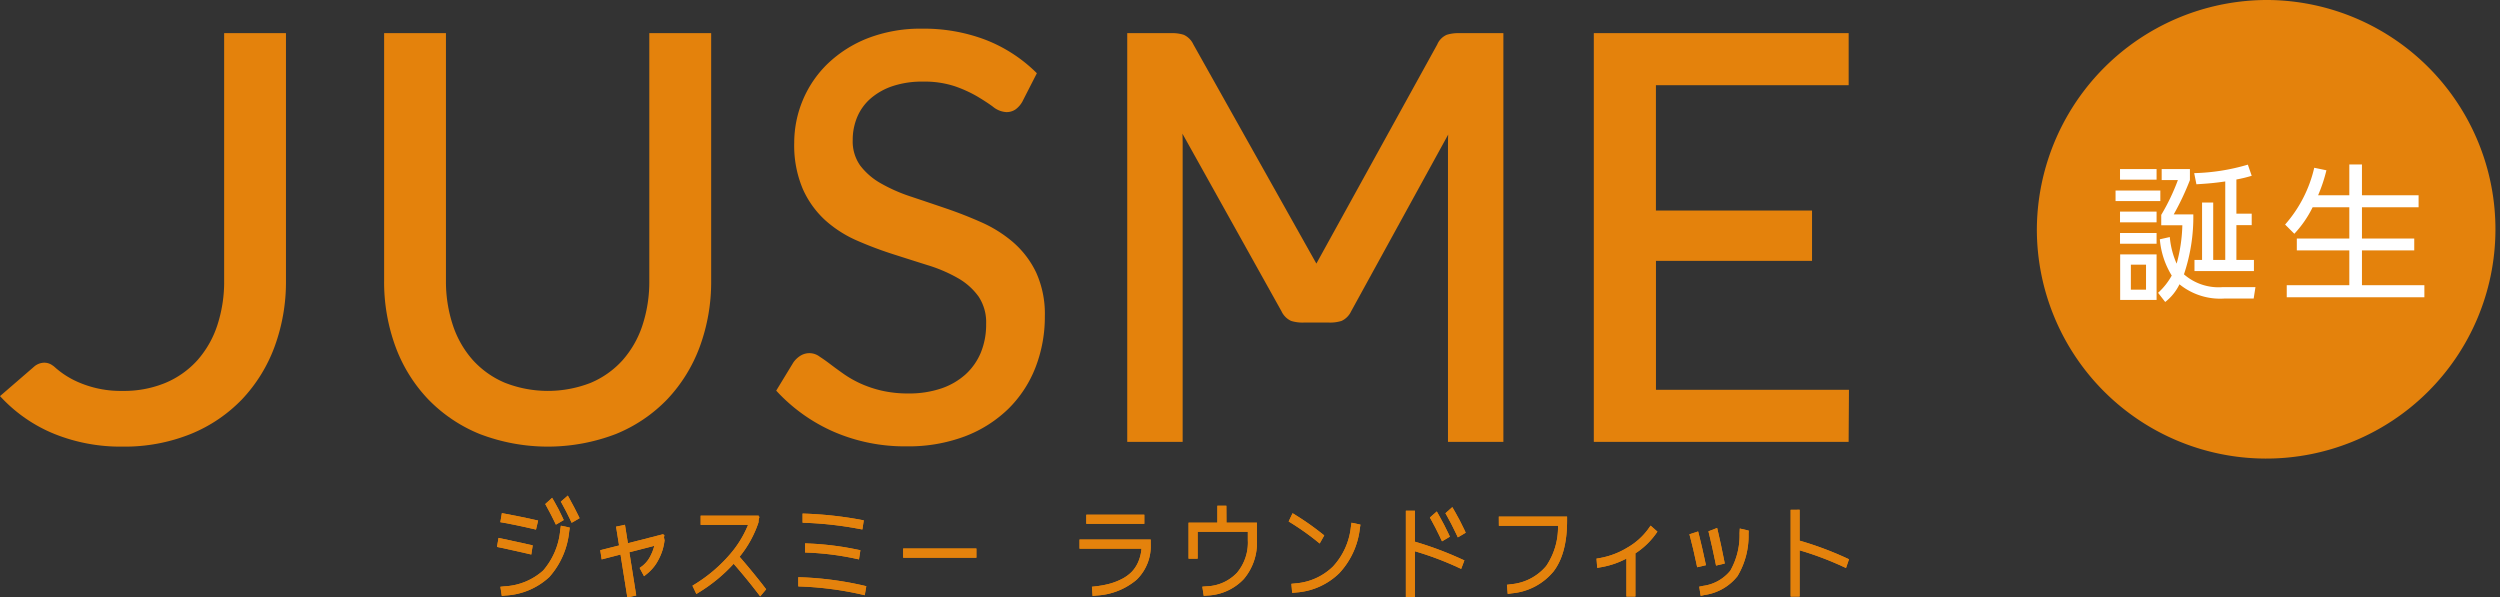 <svg xmlns="http://www.w3.org/2000/svg" xmlns:xlink="http://www.w3.org/1999/xlink" width="323.824" height="77.387" viewBox="0 0 323.824 77.387">
  <rect x="0" y="0" width="323.824" height="77.387" fill="#333333" stroke="none"/>
  <defs>
    <clipPath id="clip-path">
      <rect id="長方形_6883" data-name="長方形 6883" width="239.496" height="73.674" fill="none"/>
    </clipPath>
  </defs>
  <g id="logo" transform="translate(-558.088 -176.286)">
    <g id="誕生" transform="translate(821.921 176.286)">
      <path id="パス_18212" data-name="パス 18212" d="M30,0A29.7,29.7,0,1,1,0,29.7,29.85,29.85,0,0,1,30,0Z" transform="translate(0 0)" fill="#e4820c"/>
      <path id="パス_21816" data-name="パス 21816" d="M-17.659-4.135a6.448,6.448,0,0,0,1.848-2.291,8.361,8.361,0,0,0,5.757,1.848H-6.2l.231-1.483h-4.236a6.809,6.809,0,0,1-5.025-1.656,23.249,23.249,0,0,0,1.213-7.759h-2.541a34.659,34.659,0,0,0,2.1-4.448v-1.425h-3.658v1.425h2.1a27.294,27.294,0,0,1-2.156,4.505v1.348h2.734A20.554,20.554,0,0,1-16.177-9.1a10.669,10.669,0,0,1-.886-3.446l-1.29.289a10.613,10.613,0,0,0,1.54,4.7,8.681,8.681,0,0,1-1.771,2.233Zm-5.853-8.934v1.386h4.736v-1.386Zm3.369,7.336h-1.964V-8.967h1.964Zm-3.369-15.615v1.367h4.736v-1.367Zm.019,11.051V-4.4h4.717V-10.3ZM-8.437-20a17.5,17.5,0,0,0,1.983-.481l-.5-1.444a26.63,26.63,0,0,1-6.951,1.1l.289,1.444c1.925-.116,2.638-.212,3.735-.366V-9.583h-1.56v-7.432h-1.444v7.432h-.982v1.444h7.7V-9.583H-8.437v-4.505h1.983v-1.483H-8.437ZM-24.09-18.575v1.367h5.8v-1.367Zm.578,2.734v1.386h4.736v-1.386ZM2.146-17.959a20.278,20.278,0,0,0,1.078-3.235L1.646-21.52a16.866,16.866,0,0,1-3.774,7.355l1.194,1.194A13.979,13.979,0,0,0,1.434-16.4H6.189v4.043h-6.8v1.54h6.8V-6.31H-1.916v1.56H15.912V-6.31H7.826v-4.505H14.6v-1.54H7.826V-16.4h7.336v-1.56H7.826v-3.985H6.189v3.985Z" transform="translate(34.284 43.251)" fill="#fff"/>
    </g>
    <g id="logo-2" data-name="logo" transform="translate(558.088 180)" clip-path="url(#clip-path)">
      <path id="パス_25188" data-name="パス 25188" d="M120.71,33.075a18.054,18.054,0,0,1-.9,5.815,12.871,12.871,0,0,1-2.579,4.5A11.623,11.623,0,0,1,113.12,46.3a15.221,15.221,0,0,1-11.137-.017,11.783,11.783,0,0,1-4.135-2.935,12.858,12.858,0,0,1-2.578-4.5,18.055,18.055,0,0,1-.9-5.814V1.007H86.361V33.075a24.3,24.3,0,0,0,1.463,8.512,19.815,19.815,0,0,0,4.221,6.822,19.487,19.487,0,0,0,6.7,4.521,24.632,24.632,0,0,0,17.637,0,19.312,19.312,0,0,0,6.678-4.522,19.952,19.952,0,0,0,4.2-6.821,24.3,24.3,0,0,0,1.463-8.512V1.007H120.71Z" transform="translate(-36.606 -0.427)" fill="#e4820c"/>
      <path id="パス_25189" data-name="パス 25189" d="M205.241,27.7a16.684,16.684,0,0,0-4.111-2.6c-1.492-.667-3.042-1.276-4.61-1.811s-3.082-1.045-4.568-1.541a21.171,21.171,0,0,1-3.892-1.715,8.729,8.729,0,0,1-2.673-2.309,5.391,5.391,0,0,1-.967-3.3A7.624,7.624,0,0,1,185,11.45a6.58,6.58,0,0,1,1.7-2.372,8.422,8.422,0,0,1,2.837-1.62,12,12,0,0,1,3.979-.6,12.5,12.5,0,0,1,4.089.587,16.411,16.411,0,0,1,2.916,1.316c.816.486,1.5.933,2.041,1.33a3.018,3.018,0,0,0,1.752.716,2.045,2.045,0,0,0,1.219-.366,3.17,3.17,0,0,0,.848-.968l1.891-3.7L208,5.505a19.3,19.3,0,0,0-6.455-4.093A22.453,22.453,0,0,0,193.439,0a18.963,18.963,0,0,0-7.055,1.232,15.8,15.8,0,0,0-5.2,3.3,14.152,14.152,0,0,0-3.231,4.734,14.33,14.33,0,0,0-1.109,5.522,14.423,14.423,0,0,0,1.117,5.991,12.205,12.205,0,0,0,2.93,4.063,15.334,15.334,0,0,0,4.123,2.623,48.87,48.87,0,0,0,4.612,1.739q2.32.744,4.568,1.45a19.153,19.153,0,0,1,3.883,1.675,8.406,8.406,0,0,1,2.65,2.374,6.043,6.043,0,0,1,.975,3.564,9.567,9.567,0,0,1-.684,3.681,7.943,7.943,0,0,1-1.959,2.81,9,9,0,0,1-3.14,1.833,12.935,12.935,0,0,1-4.288.66,15.044,15.044,0,0,1-3.469-.368,14.658,14.658,0,0,1-2.748-.927,13.86,13.86,0,0,1-2.15-1.223c-.63-.443-1.209-.865-1.724-1.257s-.982-.723-1.393-.985a2.186,2.186,0,0,0-2.544-.1,3.215,3.215,0,0,0-.864.831l-2.23,3.666.266.282A22.207,22.207,0,0,0,182,52.228,23.086,23.086,0,0,0,191.41,54.1a20.715,20.715,0,0,0,7.559-1.3,16.426,16.426,0,0,0,5.644-3.591,15.324,15.324,0,0,0,3.5-5.376,18.124,18.124,0,0,0,1.193-6.579,12.991,12.991,0,0,0-1.119-5.657,12.062,12.062,0,0,0-2.952-3.9" transform="translate(-73.968 0)" fill="#e4820c"/>
      <path id="パス_25190" data-name="パス 25190" d="M391.385,47.2h-25V30.5H386.6V23.979H366.38V7.749h24.966V1.006H358.334V53.947h33.008Z" transform="translate(-151.889 -0.427)" fill="#e4820c"/>
      <path id="パス_25191" data-name="パス 25191" d="M294.983,53.947h7.177V1.007h-5.69a5.1,5.1,0,0,0-1.634.209,2.358,2.358,0,0,0-1.239,1.25L277.936,30.854,262,2.461a2.524,2.524,0,0,0-1.251-1.243,4.927,4.927,0,0,0-1.62-.211h-5.69v52.94h7.177V15.285q0-.607-.029-1.258L273.423,37.04a2.532,2.532,0,0,0,1.251,1.244,4.962,4.962,0,0,0,1.62.21h3.272a4.971,4.971,0,0,0,1.622-.21,2.539,2.539,0,0,0,1.252-1.249L295.01,14.144c-.018.392-.027.775-.027,1.141Z" transform="translate(-107.427 -0.427)" fill="#e4820c"/>
      <path id="パス_25192" data-name="パス 25192" d="M29.034,33.075a18.054,18.054,0,0,1-.9,5.815,12.873,12.873,0,0,1-2.579,4.5A11.628,11.628,0,0,1,21.443,46.3a14.049,14.049,0,0,1-5.56,1.047,13.728,13.728,0,0,1-5.573-1.062A11.237,11.237,0,0,1,7.019,44.2l-.15-.116H6.858a1.824,1.824,0,0,0-1.11-.392,2.059,2.059,0,0,0-1.344.524L0,48.022l.369.387a19.493,19.493,0,0,0,6.7,4.521,22.915,22.915,0,0,0,8.819,1.633A22.92,22.92,0,0,0,24.7,52.93a19.3,19.3,0,0,0,6.678-4.522,19.945,19.945,0,0,0,4.2-6.821,24.3,24.3,0,0,0,1.463-8.512V1.007H29.034Z" transform="translate(0 -0.427)" fill="#e4820c"/>
      <path id="パス_25193" data-name="パス 25193" d="M116.6,110.933l.512.118.274-1.168-.52-.116c-1.191-.267-2.417-.519-3.645-.747l-.527-.1-.2,1.172.517.09c.9.157,2.106.409,3.587.75" transform="translate(-47.685 -46.169)" fill="#e4820c"/>
      <path id="パス_25194" data-name="パス 25194" d="M115.63,116.515l.553.127.183-1.187-.482-.108q-1.982-.44-3.406-.743l-.538-.114-.2,1.167.495.1q1.42.3,3.393.754" transform="translate(-47.365 -48.53)" fill="#e4820c"/>
      <path id="パス_25195" data-name="パス 25195" d="M127.317,105.547l-.317-.574-.9.789.206.372c.357.642.675,1.262.947,1.842l.244.523,1.029-.6-.214-.44c-.289-.593-.624-1.236-1-1.912" transform="translate(-53.452 -44.496)" fill="#e4820c"/>
      <path id="パス_25196" data-name="パス 25196" d="M123.718,108.438l.248.517,1.014-.595-.2-.434c-.307-.662-.634-1.3-.974-1.88l-.327-.565-.889.807.2.366c.347.626.659,1.226.928,1.784" transform="translate(-51.962 -44.711)" fill="#e4820c"/>
      <path id="パス_25197" data-name="パス 25197" d="M120.253,112.309a9.245,9.245,0,0,1-2.215,5.249,8.066,8.066,0,0,1-4.988,2.044l-.549.059.183,1.18.5-.052a9.021,9.021,0,0,0,5.663-2.4,10.435,10.435,0,0,0,2.568-5.9l.074-.493-1.152-.245Z" transform="translate(-47.686 -47.37)" fill="#e4820c"/>
      <path id="パス_25198" data-name="パス 25198" d="M143.261,112.849l-.1.027-.023-.123-4.6,1.179-.381-2.393-1.151.244.388,2.435-2.436.616.183,1.189,2.441-.63.884,5.55,1.151-.244-.891-5.6,3.231-.831a5.921,5.921,0,0,1-.473,1.255,3.813,3.813,0,0,1-1.059,1.34l-.365.271.567,1.065.5-.4a5.651,5.651,0,0,0,1.4-1.788,6.843,6.843,0,0,0,.747-2.372l.01-.079-.07-.38Z" transform="translate(-57.207 -47.279)" fill="#e4820c"/>
      <path id="パス_25199" data-name="パス 25199" d="M161.794,114.812a14.109,14.109,0,0,0,2.446-4.447l.025-.347.1-.389h-.1v-.138H156.75v1.193h6.141a13.725,13.725,0,0,1-2.353,3.824,19.356,19.356,0,0,1-4.451,3.808l-.4.249.508,1.072.5-.315a20.621,20.621,0,0,0,4.329-3.6c1.078,1.235,2.1,2.477,3.037,3.7l.4.517.773-.91-.259-.338c-.925-1.2-2-2.508-3.185-3.881" transform="translate(-65.994 -46.411)" fill="#e4820c"/>
      <path id="パス_25200" data-name="パス 25200" d="M180.024,123.344l-.55-.023v1.194l.505.021a42.635,42.635,0,0,1,7.564.994l.543.123.2-1.167-.486-.111a42.969,42.969,0,0,0-7.775-1.032" transform="translate(-76.075 -52.273)" fill="#e4820c"/>
      <path id="パス_25201" data-name="パス 25201" d="M181.547,115.744l-.55-.024V116.9l.505.021a36.272,36.272,0,0,1,5.935.756l.545.116.183-1.185-.491-.1a38.416,38.416,0,0,0-6.128-.765" transform="translate(-76.72 -49.051)" fill="#e4820c"/>
      <path id="パス_25202" data-name="パス 25202" d="M187.651,110.978l.536.1.182-1.182-.5-.094a48.531,48.531,0,0,0-6.878-.763l-.548-.022V110.2l.506.02a46.611,46.611,0,0,1,6.706.759" transform="translate(-76.484 -46.21)" fill="#e4820c"/>
      <rect id="長方形_6879" data-name="長方形 6879" width="9.484" height="1.194" transform="translate(116.988 67.333)" fill="#e4820c"/>
      <path id="パス_25203" data-name="パス 25203" d="M242.71,116.045h8.026a5.414,5.414,0,0,1-.361,1.563,4.369,4.369,0,0,1-.918,1.45,5.055,5.055,0,0,1-1.367.962,8.144,8.144,0,0,1-1.61.6,12.911,12.911,0,0,1-1.665.3l-.5.057.088,1.188.542-.058a8.743,8.743,0,0,0,5.148-2.032,6.082,6.082,0,0,0,1.837-4.683v-.528H242.71Z" transform="translate(-102.879 -48.688)" fill="#e4820c"/>
      <rect id="長方形_6880" data-name="長方形 6880" width="7.516" height="1.181" transform="translate(140.708 62.955)" fill="#e4820c"/>
      <path id="パス_25204" data-name="パス 25204" d="M272.118,107.263h-1.162v2.19h-3.733v4.666H268.4v-3.485h6.5v1.083a6.086,6.086,0,0,1-1.4,4.22,5.648,5.648,0,0,1-3.93,1.761l-.565.047.183,1.185.491-.042a6.863,6.863,0,0,0,4.706-2.143,7.266,7.266,0,0,0,1.692-5.027v-2.264h-3.947Z" transform="translate(-113.269 -45.466)" fill="#e4820c"/>
      <path id="パス_25205" data-name="パス 25205" d="M293.262,112.473l.483.388.592-1.047-.356-.28a35.144,35.144,0,0,0-3.247-2.287l-.5-.309-.506,1.068.4.249a33.648,33.648,0,0,1,3.138,2.217" transform="translate(-122.808 -46.176)" fill="#e4820c"/>
      <path id="パス_25206" data-name="パス 25206" d="M298.048,111.634a8.921,8.921,0,0,1-2.329,5.129,7.793,7.793,0,0,1-4.863,2.174l-.512.054.1,1.176.536-.056a8.874,8.874,0,0,0,5.573-2.507,10.167,10.167,0,0,0,2.66-5.791l.073-.491-1.153-.245Z" transform="translate(-123.07 -47.083)" fill="#e4820c"/>
      <path id="パス_25207" data-name="パス 25207" d="M322.805,111.9l.247.518,1.016-.6-.2-.435c-.327-.7-.721-1.462-1.175-2.264l-.319-.566-.892.785.206.372c.359.646.736,1.382,1.119,2.186" transform="translate(-136.268 -46.016)" fill="#e4820c"/>
      <path id="パス_25208" data-name="パス 25208" d="M317.252,112.382v-4.006h-1.173v11.236h1.173v-5.985a40.547,40.547,0,0,1,5.478,2.048l.514.235.415-1.1-.449-.2a44.385,44.385,0,0,0-5.958-2.22" transform="translate(-133.978 -45.938)" fill="#e4820c"/>
      <path id="パス_25209" data-name="パス 25209" d="M326.189,108.136l-.322-.563-.891.791.212.372c.355.622.741,1.373,1.147,2.229l.247.522,1.019-.6-.2-.435c-.355-.757-.761-1.537-1.208-2.315" transform="translate(-137.749 -45.598)" fill="#e4820c"/>
      <path id="パス_25210" data-name="パス 25210" d="M336.991,110.9h7.659a8.928,8.928,0,0,1-1.527,5.2,6.713,6.713,0,0,1-4.587,2.367l-.5.07.1,1.18.552-.08a7.882,7.882,0,0,0,5.387-2.837c1.162-1.518,1.75-3.7,1.75-6.568v-.528h-8.842Z" transform="translate(-142.842 -46.503)" fill="#e4820c"/>
      <path id="パス_25211" data-name="パス 25211" d="M365.61,112.212a8.631,8.631,0,0,1-2.684,2.374,10.215,10.215,0,0,1-3.507,1.337l-.474.08.089,1.2.572-.1A11.083,11.083,0,0,0,362.817,116v4.913h1.163V115.32a9.8,9.8,0,0,0,2.575-2.42l.278-.388-.885-.779Z" transform="translate(-152.148 -47.361)" fill="#e4820c"/>
      <path id="パス_25212" data-name="パス 25212" d="M384.984,116.591l.107.533,1.133-.266-.1-.5c-.264-1.331-.517-2.514-.752-3.516l-.139-.591-1.125.437.11.449c.26,1.072.518,2.234.766,3.453" transform="translate(-162.814 -47.58)" fill="#e4820c"/>
      <path id="パス_25213" data-name="パス 25213" d="M387.259,113.023a9.264,9.264,0,0,1-1.2,4.827,5.474,5.474,0,0,1-3.531,1.965l-.491.1.183,1.183.543-.113a6.593,6.593,0,0,0,4.232-2.438,10.139,10.139,0,0,0,1.429-5.455l.02-.437-1.154-.268Z" transform="translate(-161.935 -47.639)" fill="#e4820c"/>
      <path id="パス_25214" data-name="パス 25214" d="M381.86,116.9c-.277-1.307-.535-2.424-.764-3.318l-.139-.544-1.127.366.128.483c.253.951.51,2.046.764,3.256l.111.528,1.135-.266Z" transform="translate(-161 -47.912)" fill="#e4820c"/>
      <path id="パス_25215" data-name="パス 25215" d="M409.71,114.371a43.238,43.238,0,0,0-5.958-2.209v-4H402.59v11.235h1.162v-5.985a40.473,40.473,0,0,1,5.478,2.049l.531.243.384-1.131Z" transform="translate(-170.648 -45.846)" fill="#e4820c"/>
      <path id="パス_25216" data-name="パス 25216" d="M116.6,110.933l.512.118.274-1.168-.52-.116c-1.191-.267-2.417-.519-3.645-.747l-.527-.1-.2,1.172.517.09c.9.157,2.106.409,3.587.75" transform="translate(-47.685 -46.169)" fill="#e4820c"/>
      <path id="パス_25217" data-name="パス 25217" d="M115.63,116.515l.553.127.183-1.187-.482-.108q-1.982-.44-3.406-.743l-.538-.114-.2,1.167.495.1q1.42.3,3.393.754" transform="translate(-47.365 -48.53)" fill="#e4820c"/>
      <path id="パス_25218" data-name="パス 25218" d="M127.317,105.547l-.317-.574-.9.789.206.372c.357.642.675,1.262.947,1.842l.244.523,1.029-.6-.214-.44c-.289-.593-.624-1.236-1-1.912" transform="translate(-53.452 -44.496)" fill="#e4820c"/>
      <path id="パス_25219" data-name="パス 25219" d="M123.718,108.438l.248.517,1.014-.595-.2-.434c-.307-.662-.634-1.3-.974-1.88l-.327-.565-.889.807.2.366c.347.626.659,1.226.928,1.784" transform="translate(-51.962 -44.711)" fill="#e4820c"/>
      <path id="パス_25220" data-name="パス 25220" d="M120.253,112.309a9.245,9.245,0,0,1-2.215,5.249,8.066,8.066,0,0,1-4.988,2.044l-.549.059.183,1.18.5-.052a9.021,9.021,0,0,0,5.663-2.4,10.435,10.435,0,0,0,2.568-5.9l.074-.493-1.152-.245Z" transform="translate(-47.686 -47.37)" fill="#e4820c"/>
      <path id="パス_25221" data-name="パス 25221" d="M143.261,112.849l-.1.027-.023-.123-4.6,1.179-.381-2.393-1.151.244.388,2.435-2.436.616.183,1.189,2.441-.63.884,5.55,1.151-.244-.891-5.6,3.231-.831a5.921,5.921,0,0,1-.473,1.255,3.813,3.813,0,0,1-1.059,1.34l-.365.271.567,1.065.5-.4a5.651,5.651,0,0,0,1.4-1.788,6.843,6.843,0,0,0,.747-2.372l.01-.079-.07-.38Z" transform="translate(-57.207 -47.279)" fill="#e4820c"/>
      <path id="パス_25222" data-name="パス 25222" d="M161.794,114.812a14.109,14.109,0,0,0,2.446-4.447l.025-.347.1-.389h-.1v-.138H156.75v1.193h6.141a13.725,13.725,0,0,1-2.353,3.824,19.356,19.356,0,0,1-4.451,3.808l-.4.249.508,1.072.5-.315a20.621,20.621,0,0,0,4.329-3.6c1.078,1.235,2.1,2.477,3.037,3.7l.4.517.773-.91-.259-.338c-.925-1.2-2-2.508-3.185-3.881" transform="translate(-65.994 -46.411)" fill="#e4820c"/>
      <path id="パス_25223" data-name="パス 25223" d="M180.024,123.344l-.55-.023v1.194l.505.021a42.635,42.635,0,0,1,7.564.994l.543.123.2-1.167-.486-.111a42.969,42.969,0,0,0-7.775-1.032" transform="translate(-76.075 -52.273)" fill="#e4820c"/>
      <path id="パス_25224" data-name="パス 25224" d="M181.547,115.744l-.55-.024V116.9l.505.021a36.272,36.272,0,0,1,5.935.756l.545.116.183-1.185-.491-.1a38.416,38.416,0,0,0-6.128-.765" transform="translate(-76.72 -49.051)" fill="#e4820c"/>
      <path id="パス_25225" data-name="パス 25225" d="M187.651,110.978l.536.1.182-1.182-.5-.094a48.531,48.531,0,0,0-6.878-.763l-.548-.022V110.2l.506.02a46.611,46.611,0,0,1,6.706.759" transform="translate(-76.484 -46.21)" fill="#e4820c"/>
      <rect id="長方形_6881" data-name="長方形 6881" width="9.484" height="1.194" transform="translate(116.988 67.333)" fill="#e4820c"/>
      <path id="パス_25226" data-name="パス 25226" d="M242.71,116.045h8.026a5.414,5.414,0,0,1-.361,1.563,4.369,4.369,0,0,1-.918,1.45,5.055,5.055,0,0,1-1.367.962,8.144,8.144,0,0,1-1.61.6,12.911,12.911,0,0,1-1.665.3l-.5.057.088,1.188.542-.058a8.743,8.743,0,0,0,5.148-2.032,6.082,6.082,0,0,0,1.837-4.683v-.528H242.71Z" transform="translate(-102.879 -48.688)" fill="#e4820c"/>
      <rect id="長方形_6882" data-name="長方形 6882" width="7.516" height="1.181" transform="translate(140.708 62.955)" fill="#e4820c"/>
      <path id="パス_25227" data-name="パス 25227" d="M272.118,107.263h-1.162v2.19h-3.733v4.666H268.4v-3.485h6.5v1.083a6.086,6.086,0,0,1-1.4,4.22,5.648,5.648,0,0,1-3.93,1.761l-.565.047.183,1.185.491-.042a6.863,6.863,0,0,0,4.706-2.143,7.266,7.266,0,0,0,1.692-5.027v-2.264h-3.947Z" transform="translate(-113.269 -45.466)" fill="#e4820c"/>
      <path id="パス_25228" data-name="パス 25228" d="M293.262,112.473l.483.388.592-1.047-.356-.28a35.144,35.144,0,0,0-3.247-2.287l-.5-.309-.506,1.068.4.249a33.648,33.648,0,0,1,3.138,2.217" transform="translate(-122.808 -46.176)" fill="#e4820c"/>
      <path id="パス_25229" data-name="パス 25229" d="M298.048,111.634a8.921,8.921,0,0,1-2.329,5.129,7.793,7.793,0,0,1-4.863,2.174l-.512.054.1,1.176.536-.056a8.874,8.874,0,0,0,5.573-2.507,10.167,10.167,0,0,0,2.66-5.791l.073-.491-1.153-.245Z" transform="translate(-123.07 -47.083)" fill="#e4820c"/>
      <path id="パス_25230" data-name="パス 25230" d="M322.805,111.9l.247.518,1.016-.6-.2-.435c-.327-.7-.721-1.462-1.175-2.264l-.319-.566-.892.785.206.372c.359.646.736,1.382,1.119,2.186" transform="translate(-136.268 -46.016)" fill="#e4820c"/>
      <path id="パス_25231" data-name="パス 25231" d="M317.252,112.382v-4.006h-1.173v11.236h1.173v-5.985a40.547,40.547,0,0,1,5.478,2.048l.514.235.415-1.1-.449-.2a44.385,44.385,0,0,0-5.958-2.22" transform="translate(-133.978 -45.938)" fill="#e4820c"/>
      <path id="パス_25232" data-name="パス 25232" d="M326.189,108.136l-.322-.563-.891.791.212.372c.355.622.741,1.373,1.147,2.229l.247.522,1.019-.6-.2-.435c-.355-.757-.761-1.537-1.208-2.315" transform="translate(-137.749 -45.598)" fill="#e4820c"/>
      <path id="パス_25233" data-name="パス 25233" d="M336.991,110.9h7.659a8.928,8.928,0,0,1-1.527,5.2,6.713,6.713,0,0,1-4.587,2.367l-.5.07.1,1.18.552-.08a7.882,7.882,0,0,0,5.387-2.837c1.162-1.518,1.75-3.7,1.75-6.568v-.528h-8.842Z" transform="translate(-142.842 -46.503)" fill="#e4820c"/>
      <path id="パス_25234" data-name="パス 25234" d="M365.61,112.212a8.631,8.631,0,0,1-2.684,2.374,10.215,10.215,0,0,1-3.507,1.337l-.474.08.089,1.2.572-.1A11.083,11.083,0,0,0,362.817,116v4.913h1.163V115.32a9.8,9.8,0,0,0,2.575-2.42l.278-.388-.885-.779Z" transform="translate(-152.148 -47.361)" fill="#e4820c"/>
      <path id="パス_25235" data-name="パス 25235" d="M384.984,116.591l.107.533,1.133-.266-.1-.5c-.264-1.331-.517-2.514-.752-3.516l-.139-.591-1.125.437.11.449c.26,1.072.518,2.234.766,3.453" transform="translate(-162.814 -47.58)" fill="#e4820c"/>
      <path id="パス_25236" data-name="パス 25236" d="M387.259,113.023a9.264,9.264,0,0,1-1.2,4.827,5.474,5.474,0,0,1-3.531,1.965l-.491.1.183,1.183.543-.113a6.593,6.593,0,0,0,4.232-2.438,10.139,10.139,0,0,0,1.429-5.455l.02-.437-1.154-.268Z" transform="translate(-161.935 -47.639)" fill="#e4820c"/>
      <path id="パス_25237" data-name="パス 25237" d="M381.86,116.9c-.277-1.307-.535-2.424-.764-3.318l-.139-.544-1.127.366.128.483c.253.951.51,2.046.764,3.256l.111.528,1.135-.266Z" transform="translate(-161 -47.912)" fill="#e4820c"/>
      <path id="パス_25238" data-name="パス 25238" d="M409.71,114.371a43.238,43.238,0,0,0-5.958-2.209v-4H402.59v11.235h1.162v-5.985a40.473,40.473,0,0,1,5.478,2.049l.531.243.384-1.131Z" transform="translate(-170.648 -45.846)" fill="#e4820c"/>
    </g>
  </g>
</svg>
